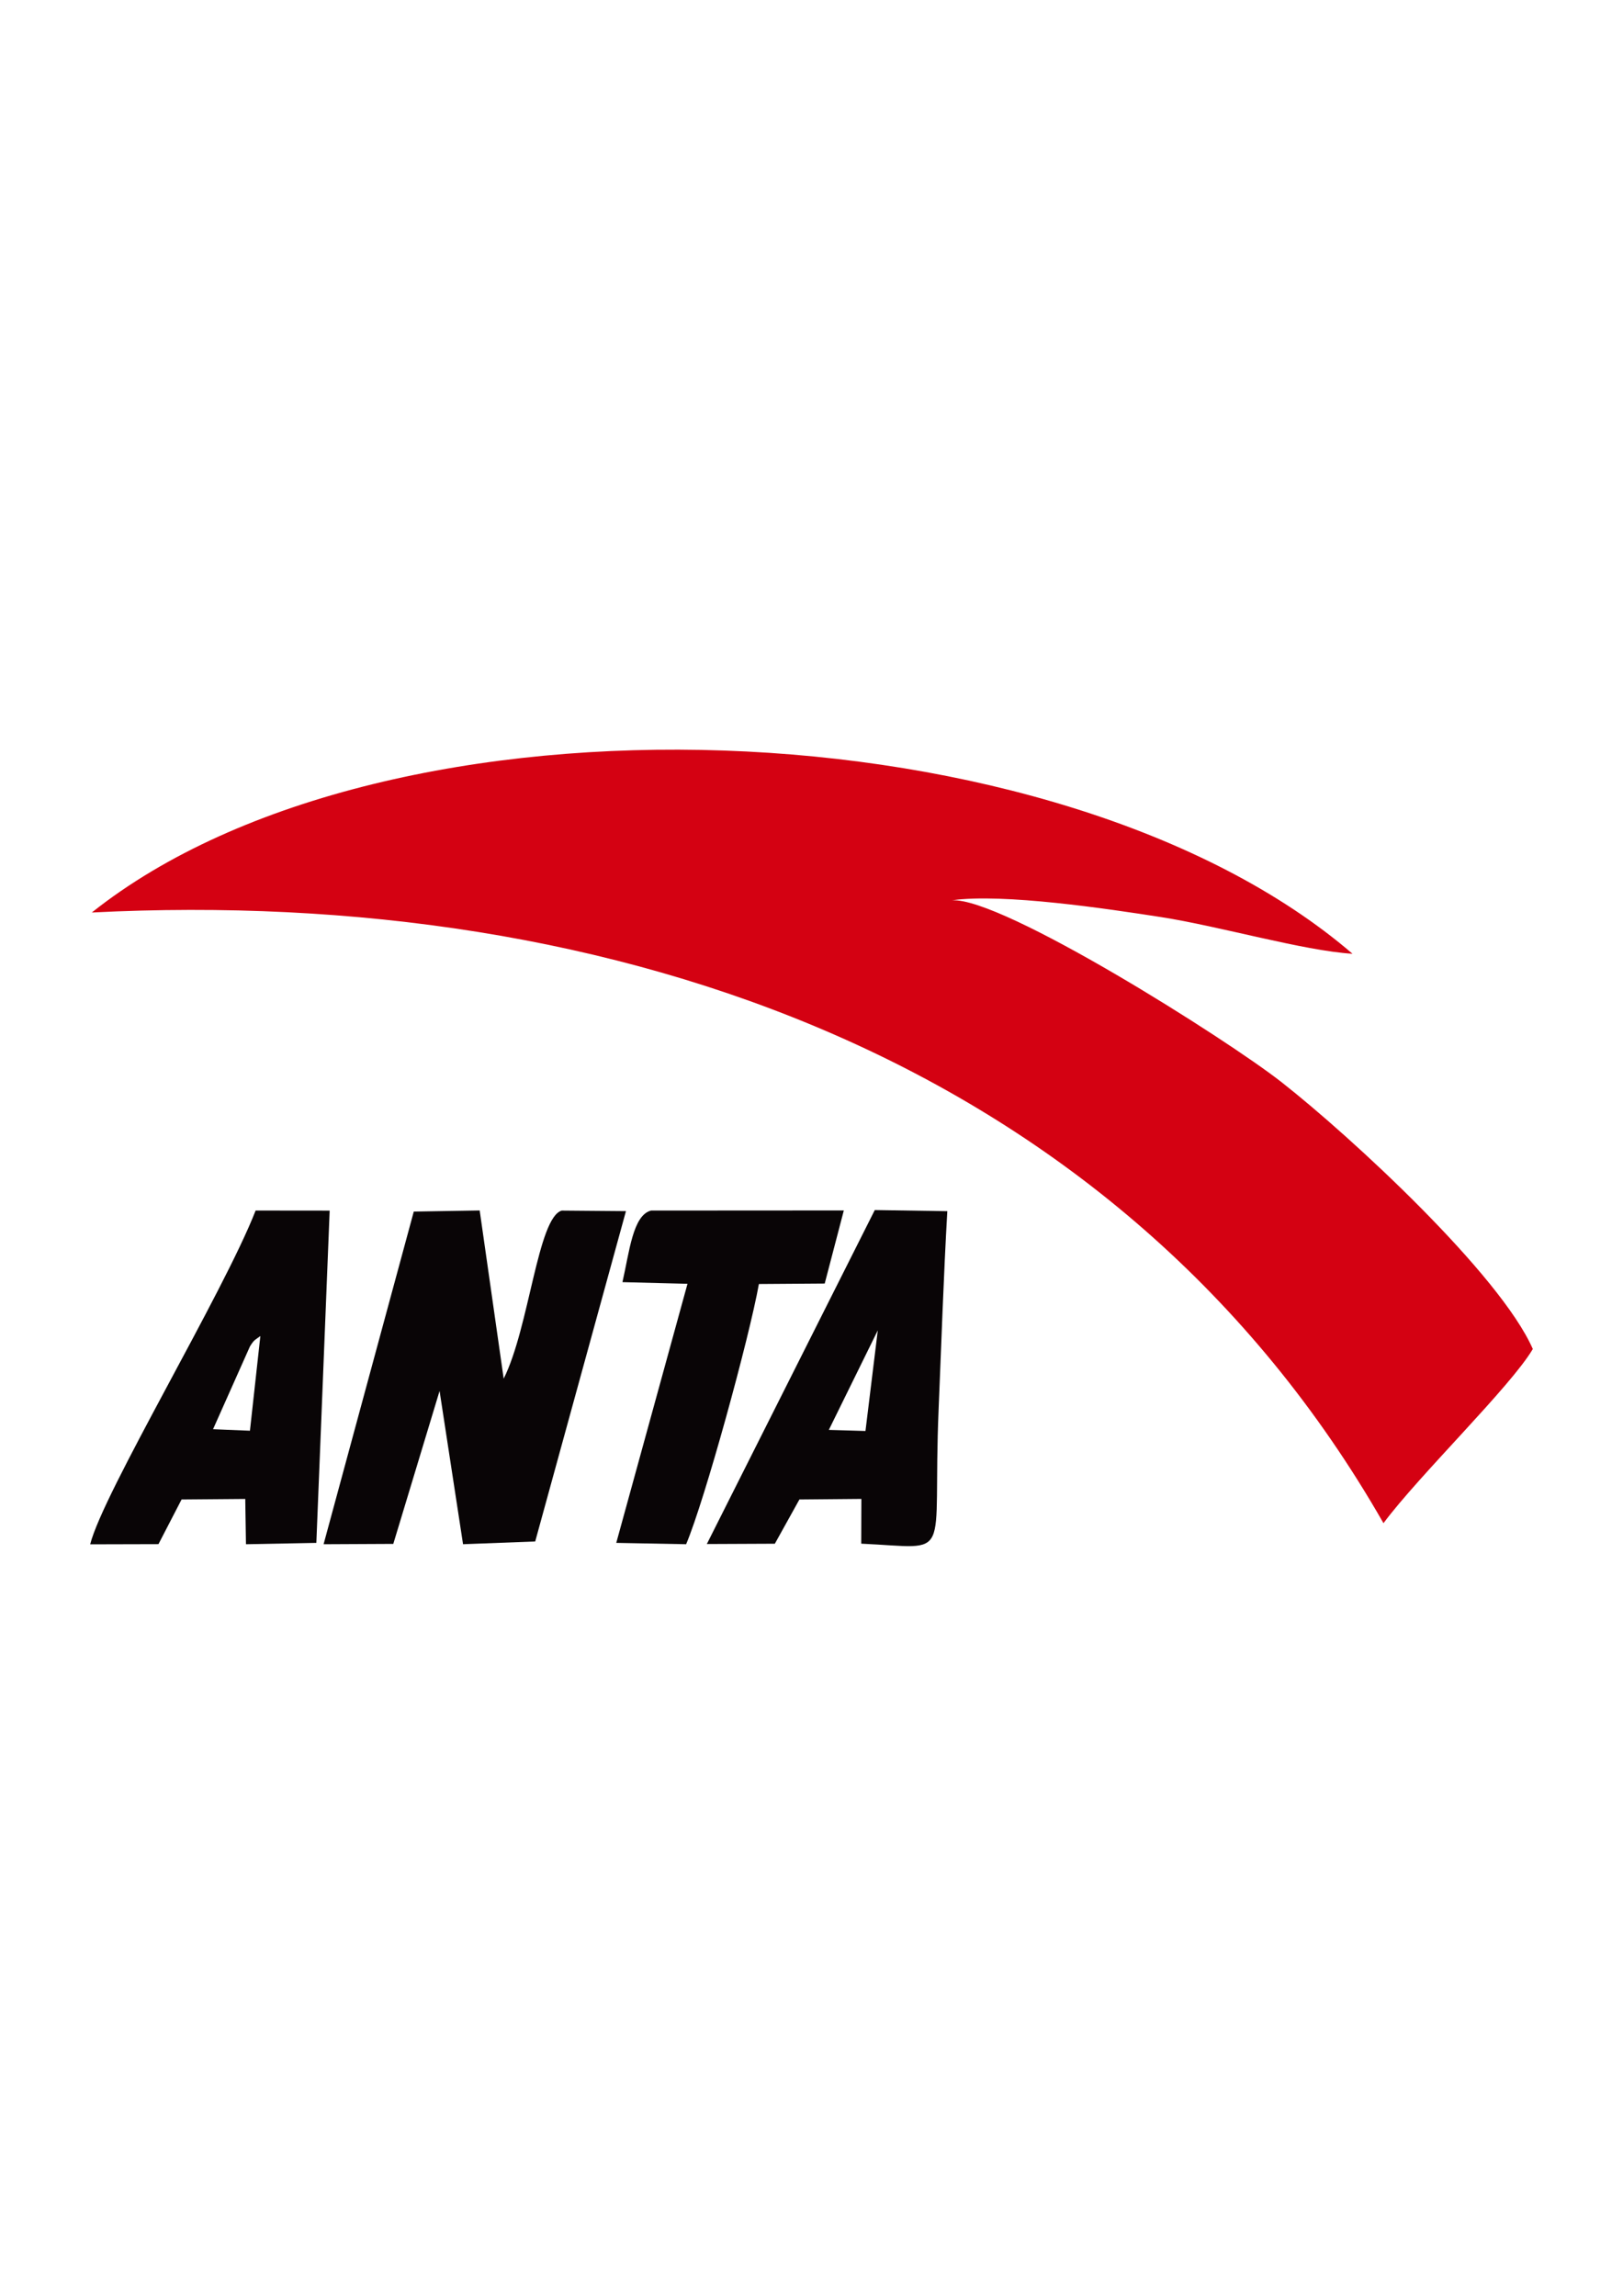 <?xml version="1.0" encoding="UTF-8"?>
<!DOCTYPE svg PUBLIC "-//W3C//DTD SVG 1.1//EN" "http://www.w3.org/Graphics/SVG/1.1/DTD/svg11.dtd">
<!-- Creator: CorelDRAW -->
<svg xmlns="http://www.w3.org/2000/svg" xml:space="preserve" width="210mm" height="297mm" version="1.1" style="shape-rendering:geometricPrecision; text-rendering:geometricPrecision; image-rendering:optimizeQuality; fill-rule:evenodd; clip-rule:evenodd"
viewBox="0 0 21000 29700"
 xmlns:xlink="http://www.w3.org/1999/xlink"
 xmlns:xodm="http://www.corel.com/coreldraw/odm/2003">
 <defs>
  <style type="text/css">
   <![CDATA[
    .fil1 {fill:#090506}
    .fil0 {fill:#D40112}
   ]]>
  </style>
 </defs>
 <g id="Слой_x0020_1">
  <g id="_1377927836752">
   <path class="fil0" d="M17900.86 19704.87c455.37,-614.35 1648.39,-1769.42 1932.22,-2253.27 -422.33,-963.15 -2349.82,-2745.77 -3254.19,-3454.39 -711.17,-557.2 -3614.54,-2391.13 -4260.65,-2350.46 664.85,-92.73 2012.85,110.11 2698.63,216.4 765.59,118.85 1844.58,435.53 2483.5,475.66 -3777.62,-3248.9 -12476.84,-3584.79 -16312.43,-534.08 6785.83,-344.07 13306.58,1942.5 16712.92,7900.14z"/>
   <path class="fil1" d="M8099.17 15667.99l-830.83 -7.01c-310.22,88.09 -420.15,1511.88 -751.21,2174.37l-310.5 -2176.01 -852.77 14.38 -1166.9 4303.33 901.91 -4.37 598.78 -1978.53 303.67 1982.72 933.76 -35.58 1174.09 -4273.3z"/>
   <path class="fil1" d="M3234.46 17417.29c59.6,-95.82 67.16,-80.72 134.31,-133.4l-134.77 1224.77 -477.39 -19.56 477.85 -1071.81zm1031.13 -1755.95l-958.15 -1c-415.24,1066.26 -1974.44,3652.95 -2140.52,4317.89l883.44 -2.27 299.11 -577.86 823.93 -6.82 9.19 585.86 910.64 -17.47 172.36 -4298.33z"/>
   <path class="fil1" d="M11357.73 17210.17l-159.44 1301.95 -474.02 -14.1 633.46 -1287.85zm-214.31 2759.69c1213.4,54.88 918.02,250.89 1001.37,-1739.75 34.58,-827.65 65.16,-1741.39 112.57,-2561.58l-938.58 -14.47 -2173.01 4320.35 879.89 -3.91 317.96 -572.4 801.8 -7.18 -2 578.94z"/>
   <path class="fil1" d="M8053.86 16586.55l841.57 21.38 -921.66 3351.74 904.1 17.29c242.51,-573.67 817,-2670.51 941.49,-3366.3l851.68 -6 247.15 -945.5 -2494.14 1.45c-236.61,59.15 -281.29,539.64 -370.19,925.94z"/>
  </g>
 </g>
</svg>
